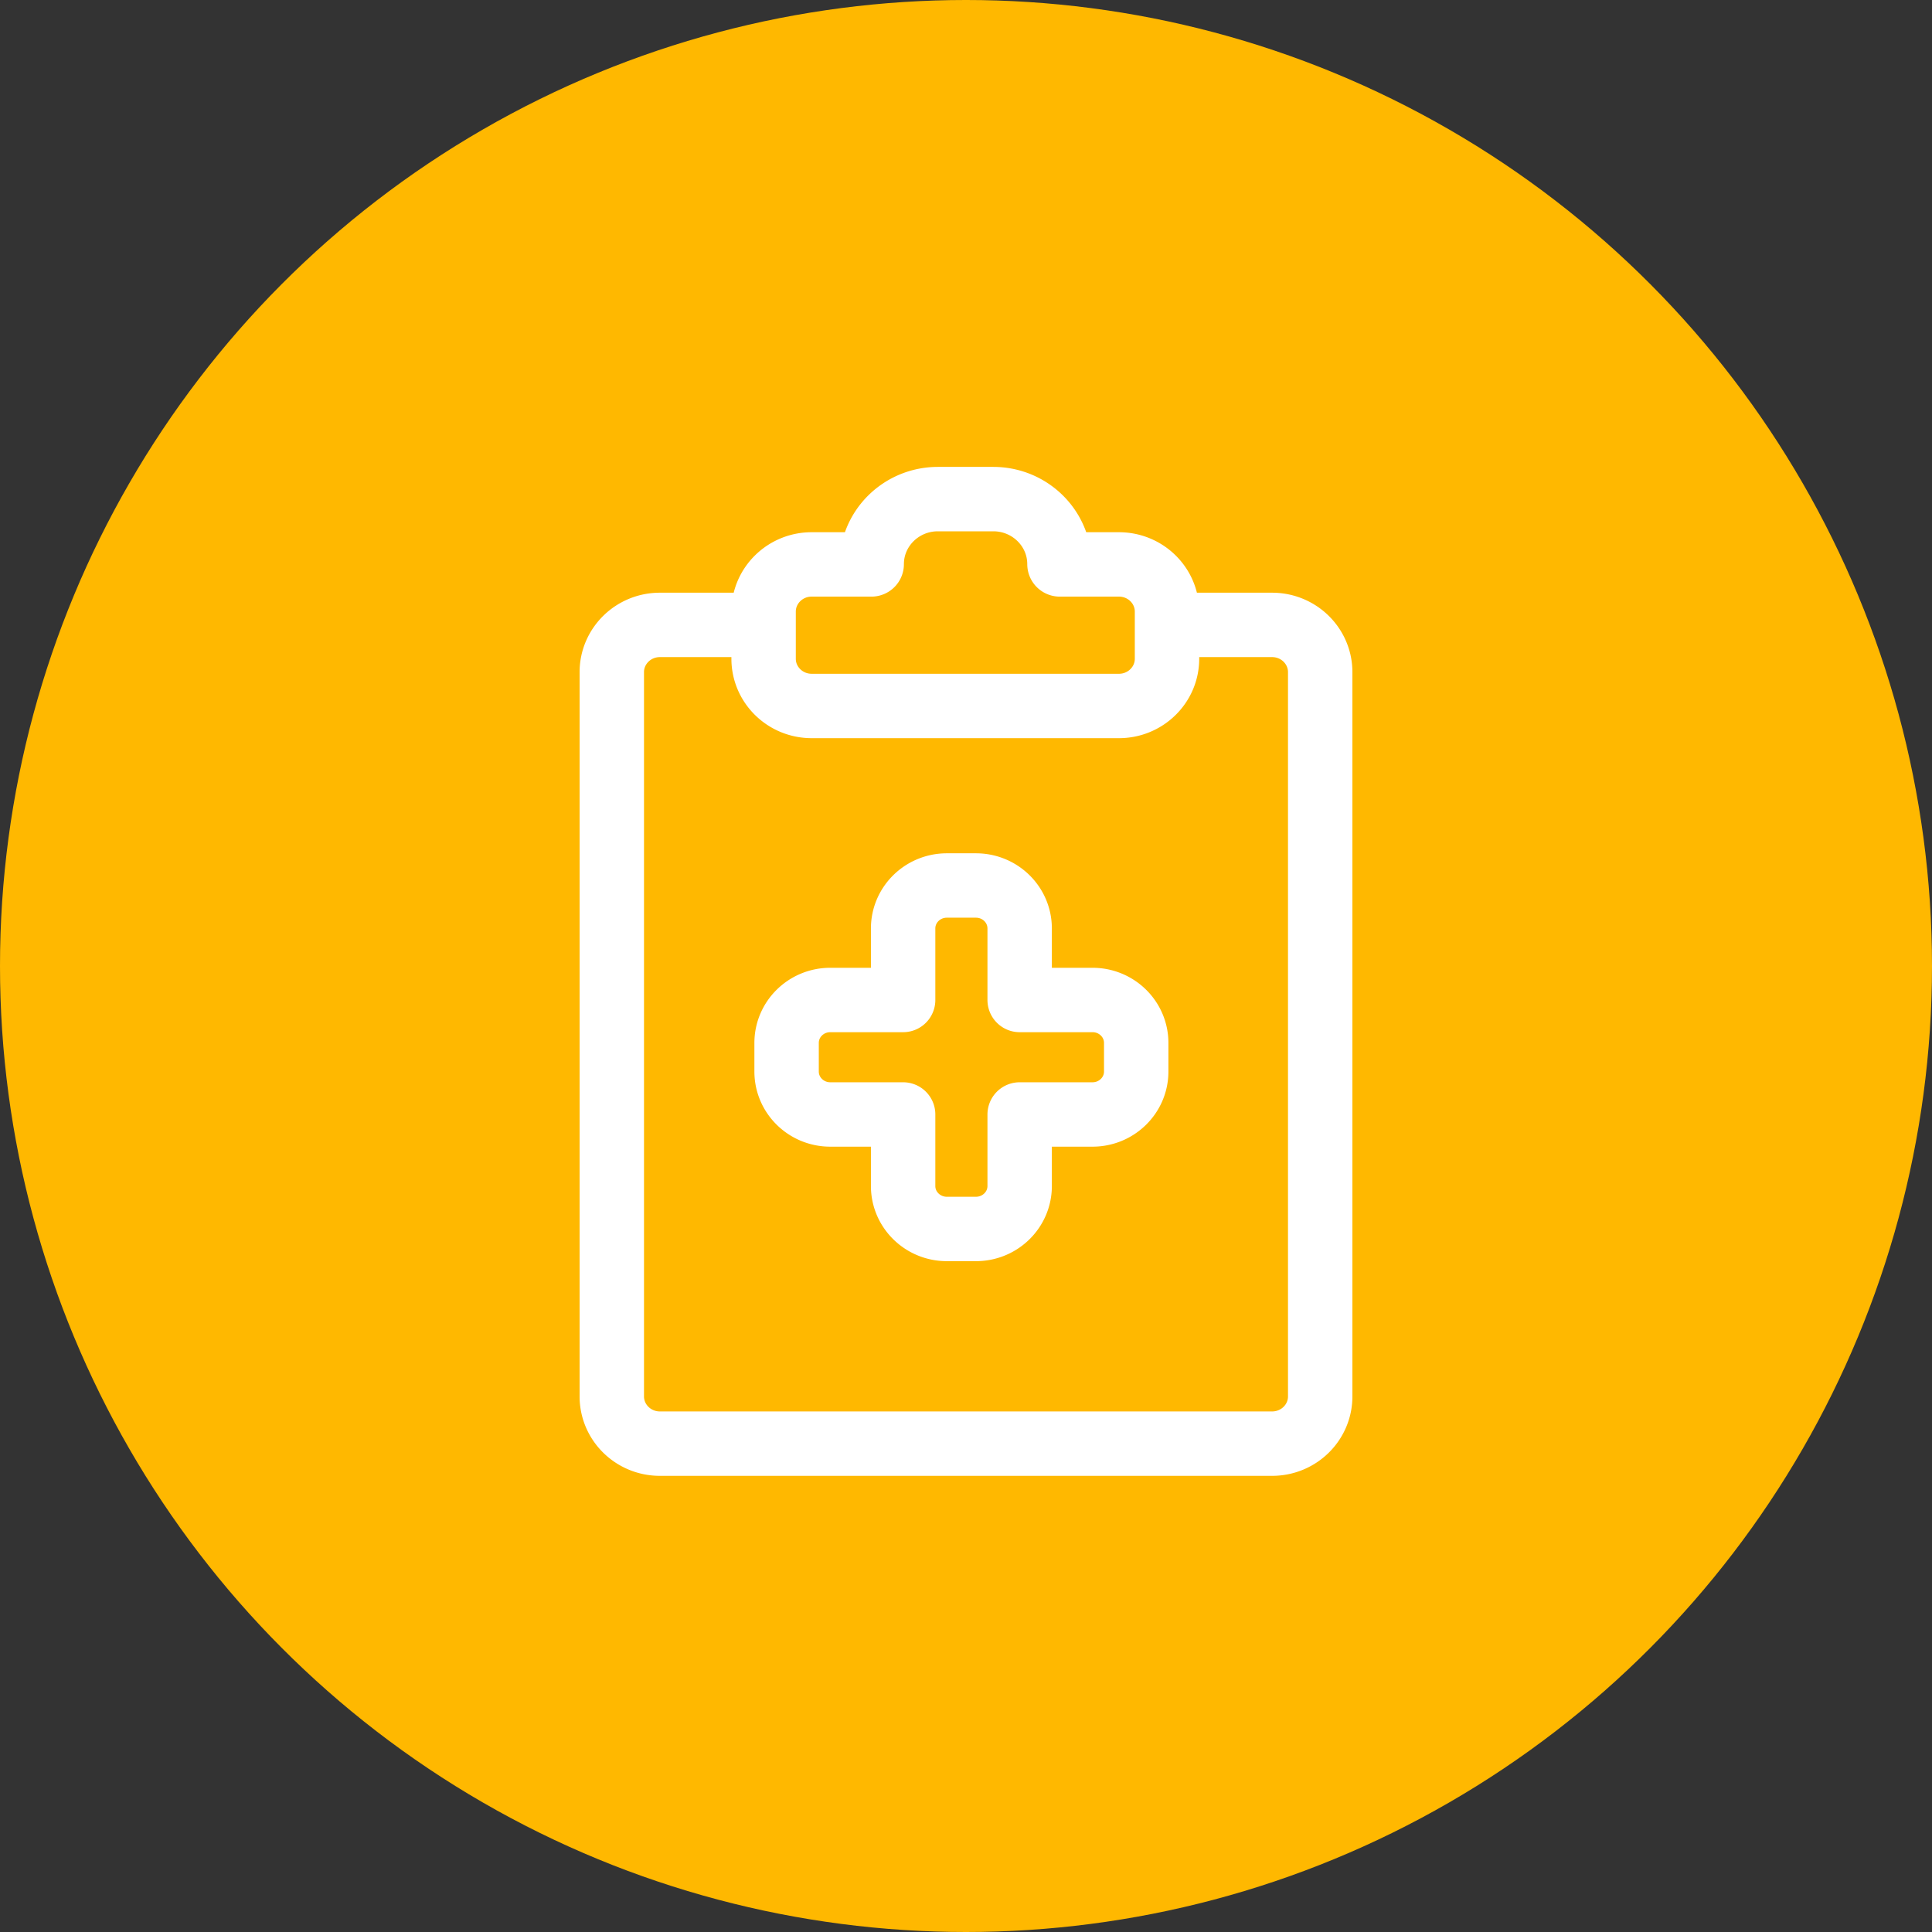 <svg width="120" height="120" fill="none" xmlns="http://www.w3.org/2000/svg"><rect width="100%" height="100%" fill="#333333" stroke="none"/><circle cx="60" cy="60" r="60" fill="#FFB800"/><path d="M47.429 38.814h-6.443c-1.65 0-2.986 1.314-2.986 2.934v44.985c0 1.62 1.337 2.934 2.986 2.934h38.028c1.65 0 2.986-1.314 2.986-2.934V41.748c0-1.62-1.337-2.934-2.986-2.934h-6.529m-6.663-3.757h3.677c1.65 0 2.986 1.313 2.986 2.933v2.925c0 1.62-1.337 2.934-2.986 2.934H50.415c-1.65 0-2.986-1.314-2.986-2.934V37.99c0-1.62 1.337-2.933 2.985-2.933h3.712a.016.016 0 0 0 .017-.016c0-2.232 1.841-4.041 4.113-4.041h3.437c2.271 0 4.112 1.81 4.112 4.041 0 .009.008.016.017.016ZM60.619 55c1.5 0 2.714 1.194 2.714 2.667v4.444h4.524c1.5 0 2.715 1.194 2.715 2.667v1.777c0 1.473-1.216 2.667-2.715 2.667h-4.524v4.445c0 1.472-1.215 2.666-2.714 2.666h-1.81c-1.498 0-2.714-1.194-2.714-2.666v-4.445h-4.524c-1.499 0-2.714-1.194-2.714-2.666v-1.778c0-1.473 1.215-2.667 2.714-2.667h4.524v-4.444c0-1.473 1.215-2.667 2.715-2.667h1.809Z" stroke="#fff" stroke-width="4" stroke-linejoin="round"/></svg>